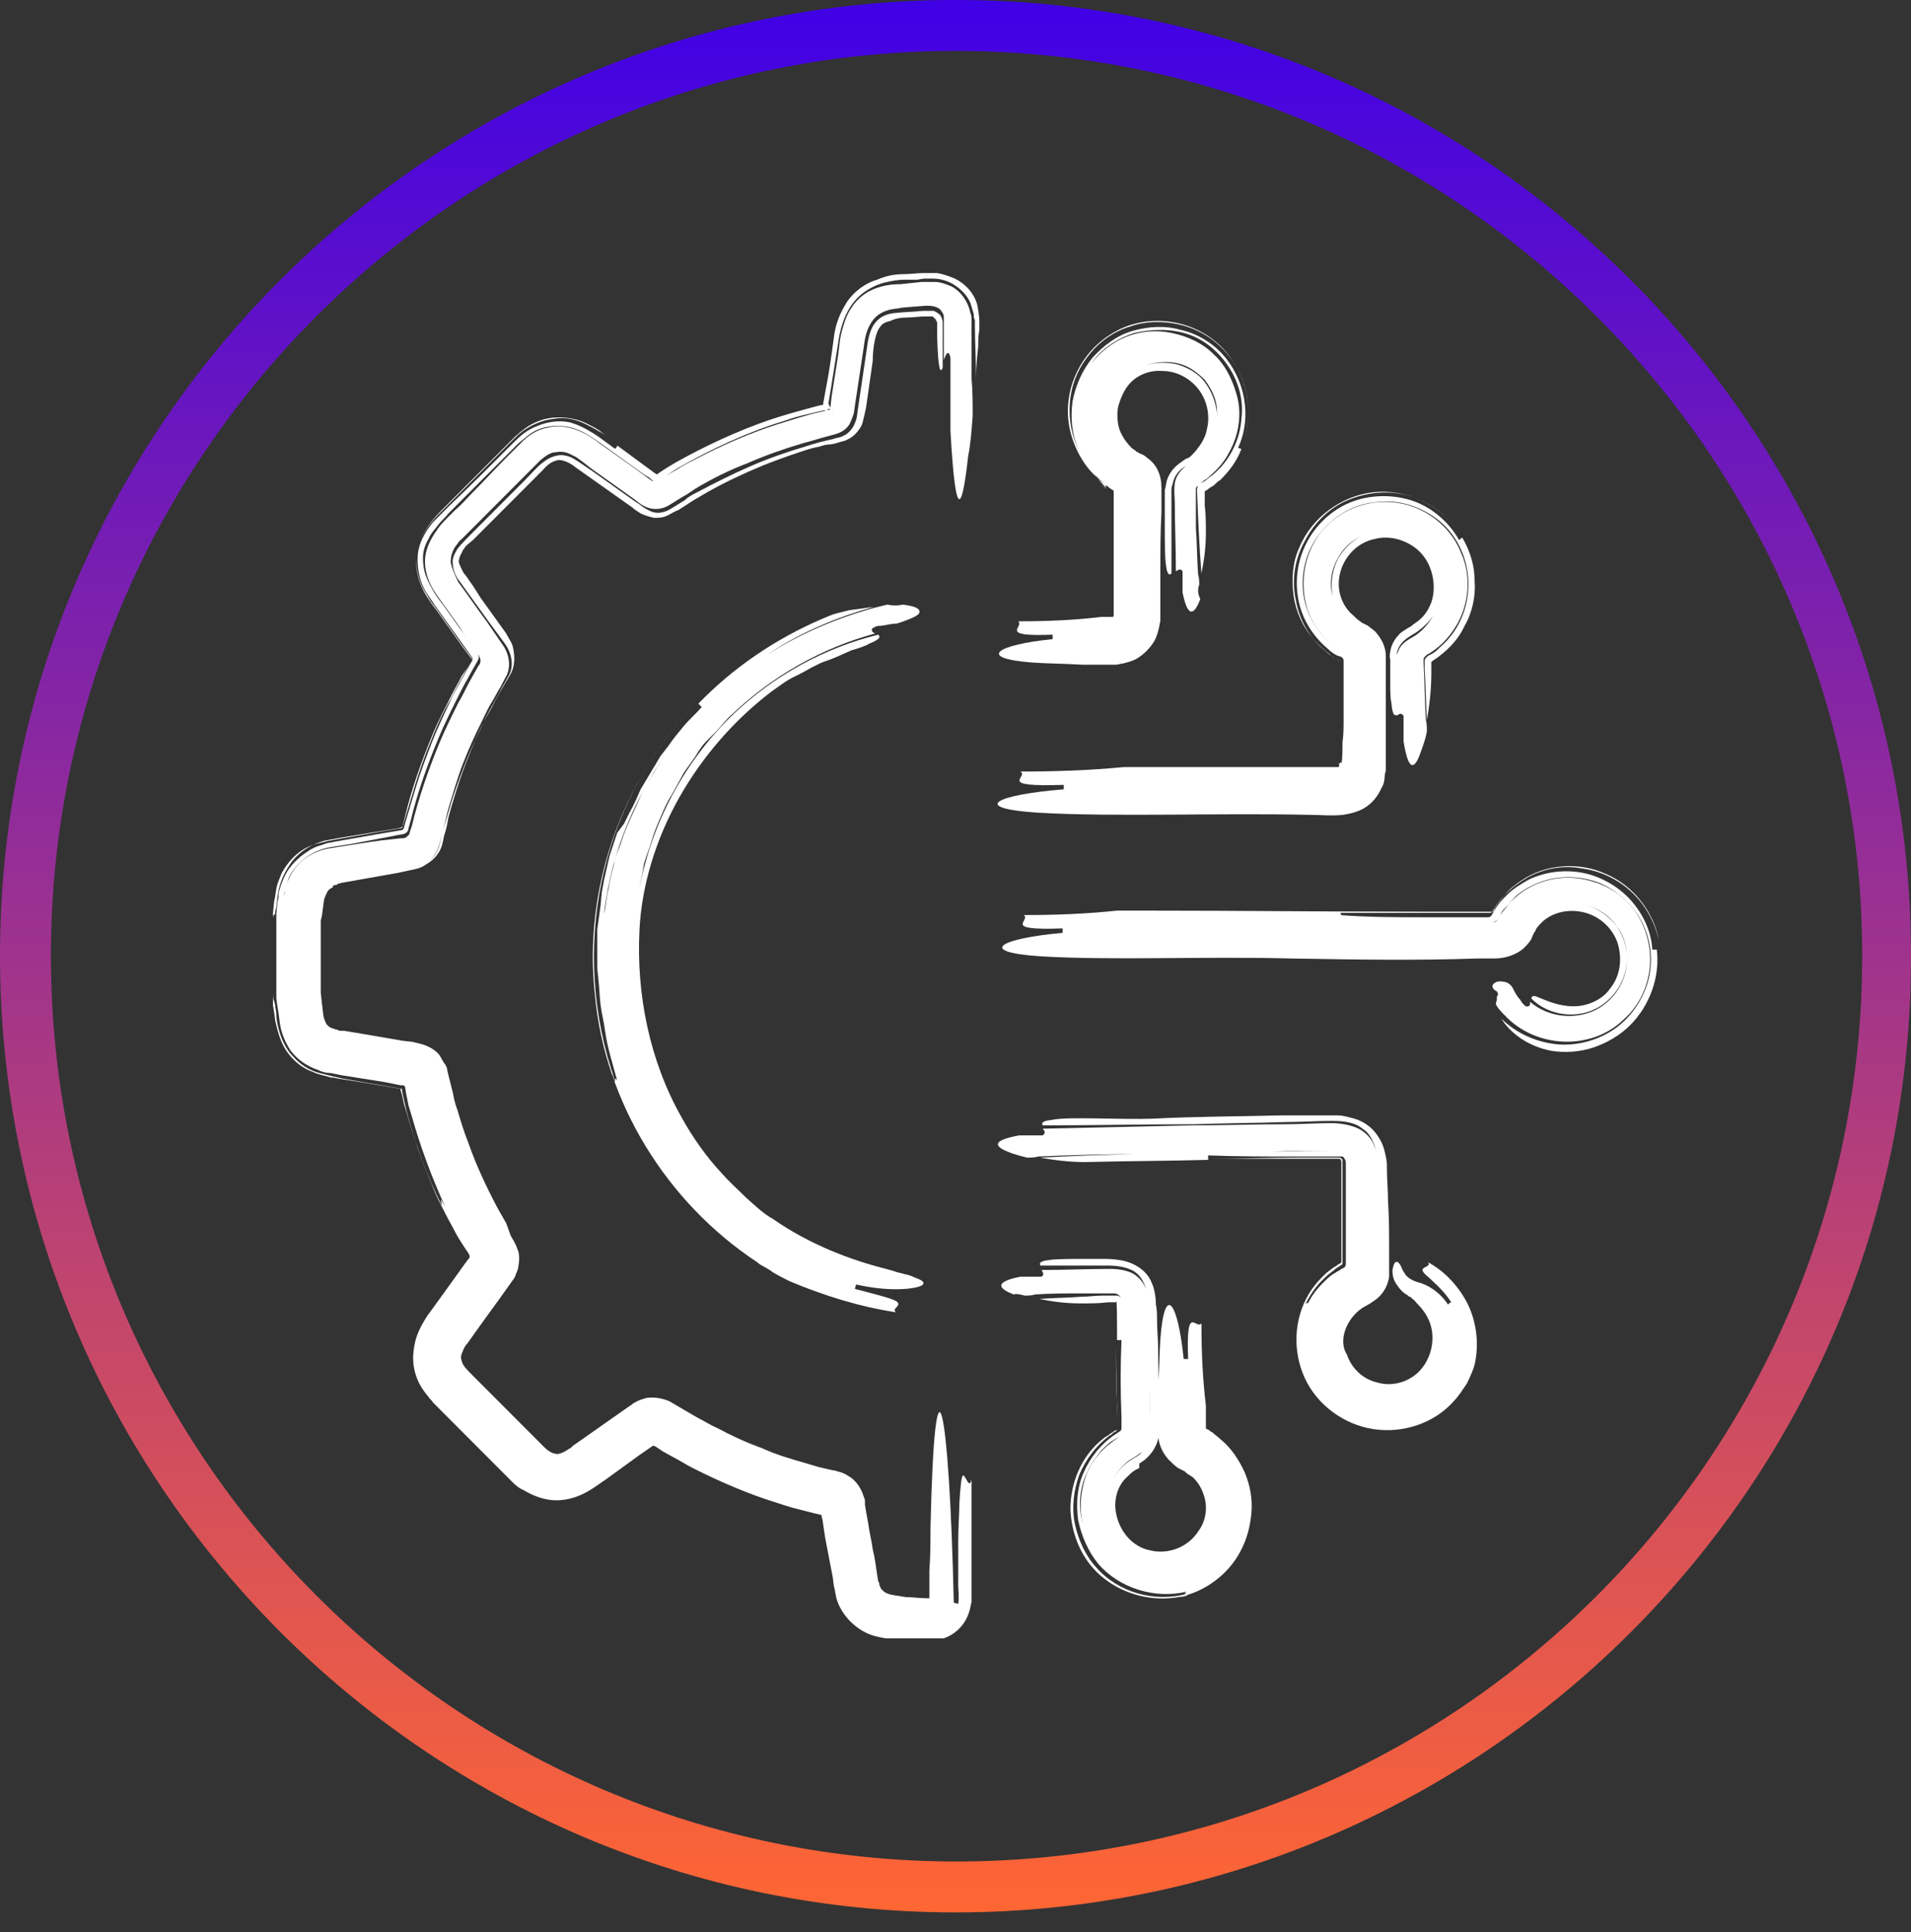 <?xml version="1.0" encoding="UTF-8"?> <svg xmlns="http://www.w3.org/2000/svg" width="91" height="92" viewBox="0 0 91 92" fill="none"><rect x="0" y="0" width="91" height="92" fill="#333333" stroke="none"/><g clip-path="url(#clip0_707_853)"><path d="M46.318 19.781C46.318 19.198 46.318 18.615 46.265 18.033V16.02V15.543V15.278C46.265 15.172 46.265 15.013 46.212 14.907C46.106 14.377 45.789 13.901 45.313 13.636C45.048 13.53 44.784 13.424 44.519 13.424C44.361 13.424 44.255 13.424 44.149 13.424H43.885L42.88 13.53C42.457 13.53 42.087 13.583 41.664 13.742C41.24 13.901 40.818 14.218 40.553 14.642C40.289 15.013 40.183 15.437 40.077 15.808C39.971 16.232 39.971 16.496 39.918 16.867C39.813 17.556 39.707 18.192 39.601 18.88L39.548 19.357L39.495 19.569C39.601 19.622 39.601 19.622 39.654 19.675C39.707 19.728 39.654 19.728 39.601 19.622C39.601 19.622 39.548 19.569 39.548 19.516H39.495L39.019 19.622C38.332 19.781 37.697 19.993 37.01 20.205C35.688 20.628 34.365 21.211 33.149 21.847C32.832 22.006 32.515 22.165 32.197 22.377L31.721 22.641L31.404 22.853C31.245 22.959 31.14 22.959 30.981 22.853L30.188 22.271C29.659 21.9 29.077 21.476 28.548 21.105C28.072 20.734 27.12 20.099 26.063 20.363C25.534 20.469 25.164 20.734 24.846 21.052C24.582 21.317 24.317 21.582 24.053 21.847C23.524 22.377 23.048 22.906 22.519 23.436C22.255 23.701 21.991 24.019 21.673 24.284L21.303 24.654C21.144 24.813 21.039 24.919 20.88 25.131C20.616 25.502 20.298 25.979 20.245 26.561C20.192 27.144 20.404 27.674 20.616 28.045C20.88 28.469 21.091 28.733 21.356 29.104C21.567 29.422 21.832 29.74 22.043 30.111L22.731 31.117C22.89 31.276 22.942 31.541 22.784 31.7L22.572 32.071L22.308 32.548C22.149 32.865 21.991 33.183 21.832 33.448C21.515 34.084 21.197 34.72 20.933 35.355C20.404 36.627 19.928 38.004 19.611 39.328L19.505 39.646C19.505 39.752 19.399 39.805 19.346 39.858C19.293 39.911 19.188 39.911 19.082 39.911L18.606 39.964C18.024 40.017 17.39 40.123 16.702 40.229C16.385 40.282 16.015 40.335 15.697 40.388C15.327 40.441 14.904 40.6 14.534 40.865C14.164 41.13 13.899 41.5 13.741 41.871C13.582 42.242 13.529 42.666 13.476 42.984L13.529 42.719C13.529 42.613 13.529 42.507 13.582 42.401C13.635 42.189 13.688 41.977 13.741 41.818C13.899 41.447 14.216 41.077 14.587 40.812C14.957 40.547 15.38 40.388 15.75 40.335L16.755 40.176L18.712 39.805C19.135 39.699 19.188 39.752 19.346 39.646C19.399 39.593 19.452 39.54 19.452 39.434L19.558 39.064C19.875 37.739 20.351 36.415 20.88 35.143C21.144 34.508 21.462 33.872 21.779 33.236C21.938 32.919 22.096 32.601 22.255 32.336L22.519 31.859L22.731 31.488C22.784 31.382 22.837 31.276 22.784 31.223C22.784 31.17 22.731 31.117 22.731 31.064L22.678 31.011L21.885 29.899L21.091 28.787C20.827 28.469 20.51 27.992 20.298 27.462C20.192 27.197 20.14 26.879 20.14 26.561C20.14 26.244 20.245 25.926 20.404 25.661C20.51 25.396 20.721 25.184 20.88 24.972C21.039 24.76 21.197 24.654 21.356 24.442L23.26 22.535L24.212 21.582L24.688 21.105C24.899 20.946 25.111 20.734 25.375 20.575C25.904 20.258 26.644 20.205 27.226 20.363C27.808 20.522 28.284 20.893 28.601 21.105L30.664 22.588L30.928 22.747L31.034 22.853C31.034 22.853 31.087 22.853 31.087 22.906C31.14 22.959 31.245 22.959 31.351 22.906L31.721 22.641L32.303 22.271C33.89 21.37 35.582 20.575 37.327 20.046C37.75 19.887 38.173 19.781 38.649 19.675C38.861 19.622 39.072 19.569 39.337 19.516L39.495 19.463C39.548 19.463 39.548 19.463 39.548 19.463C39.548 19.463 39.548 19.463 39.601 19.516C39.601 19.569 39.654 19.622 39.654 19.622C39.707 19.675 39.707 19.728 39.707 19.675C39.707 19.675 39.654 19.622 39.548 19.569C39.548 19.569 39.495 19.569 39.443 19.516H39.39L39.443 19.251L39.548 18.615L39.76 17.291L39.971 15.967C40.077 15.49 40.236 14.907 40.659 14.377C41.082 13.848 41.717 13.53 42.245 13.424C42.51 13.371 42.774 13.318 43.039 13.318H43.673L43.99 13.265H44.149C44.255 13.265 44.308 13.265 44.414 13.265C44.784 13.265 45.154 13.371 45.471 13.583C45.789 13.795 46.053 14.059 46.212 14.43C46.265 14.589 46.318 14.801 46.37 14.96C46.37 15.066 46.37 15.172 46.423 15.225V15.384C46.423 16.232 46.476 17.079 46.476 17.98C46.476 17.503 46.529 16.973 46.582 16.496C46.582 16.232 46.582 15.967 46.635 15.702V15.278C46.635 15.066 46.582 14.748 46.529 14.483C46.37 13.954 46 13.53 45.471 13.265C45.207 13.159 44.943 13.053 44.625 13C44.467 13 44.361 13 44.202 13H43.99C43.673 13 43.356 13.053 43.039 13.053C42.668 13.053 42.245 13.106 41.769 13.318C41.188 13.477 40.553 13.954 40.236 14.536C39.918 15.066 39.76 15.596 39.707 16.073C39.601 16.867 39.495 17.662 39.337 18.456L39.231 19.039L39.178 19.357V19.516H39.231L39.337 19.569C39.918 19.728 39.76 19.94 39.548 19.41C39.495 19.357 39.495 19.304 39.443 19.198L39.337 19.251L39.019 19.304C38.226 19.516 37.433 19.728 36.64 19.993C35.106 20.522 33.625 21.211 32.197 22.006L31.668 22.324L31.351 22.535L31.298 22.588C31.298 22.588 31.298 22.588 31.192 22.535L29.394 21.211C29.394 21.264 29.341 21.317 29.289 21.37L28.495 20.787C28.178 20.575 27.755 20.311 27.279 20.152C26.803 19.993 26.168 20.046 25.64 20.258C25.375 20.363 25.164 20.469 24.952 20.628C24.741 20.787 24.582 20.946 24.476 21.052C23.471 22.059 22.466 23.065 21.409 24.072L21.039 24.442C20.933 24.549 20.774 24.707 20.616 24.866C20.351 25.184 20.034 25.661 19.928 26.191C19.822 26.721 19.928 27.356 20.087 27.78C20.245 28.204 20.563 28.575 20.721 28.839L21.938 30.535L22.466 31.276C22.519 31.329 22.519 31.435 22.466 31.488L22.255 31.859L21.991 32.336C21.832 32.654 21.62 32.971 21.462 33.342C21.144 34.031 20.827 34.667 20.563 35.355C20.298 36.044 20.034 36.733 19.822 37.421C19.716 37.792 19.611 38.11 19.505 38.481L19.346 39.011L19.241 39.381C19.241 39.487 19.135 39.54 19.029 39.54L18.077 39.699L15.962 40.07L15.697 40.123C15.591 40.123 15.486 40.176 15.327 40.229C15.116 40.282 14.851 40.388 14.64 40.547C14.216 40.812 13.793 41.236 13.582 41.659C13.476 41.871 13.37 42.136 13.318 42.348C13.265 42.454 13.265 42.56 13.265 42.719L13.212 42.984L13.159 43.513C13.159 43.566 13.159 43.672 13.159 43.725V43.937V44.202V46.374V46.904V47.169V47.328C13.159 47.381 13.159 47.487 13.159 47.539C13.212 47.963 13.265 48.175 13.318 48.652C13.37 49.076 13.529 49.553 13.846 50.029C14.164 50.453 14.64 50.771 15.116 50.93C15.327 51.036 15.539 51.089 15.75 51.089L16.279 51.195L17.284 51.354L18.289 51.513L18.817 51.619L19.082 51.672C19.135 51.672 19.135 51.672 19.188 51.672C19.241 51.672 19.293 51.724 19.293 51.778L19.346 52.095L19.452 52.625L19.611 53.155C20.034 54.638 20.563 56.069 21.197 57.446C20.88 56.863 21.039 57.234 21.039 57.393C21.039 57.446 21.091 57.499 21.091 57.499C21.091 57.446 21.039 57.446 21.039 57.393C21.091 57.499 20.986 57.446 20.563 56.439C21.039 57.499 21.091 57.552 21.039 57.393C20.351 56.016 19.822 54.585 19.399 53.102L19.241 52.572L19.135 52.095L19.082 51.936C19.082 51.883 19.082 51.883 19.082 51.883C19.082 51.831 19.029 51.831 19.029 51.831C18.394 51.724 17.76 51.619 17.125 51.513L16.12 51.354L15.856 51.301H15.75L15.591 51.248C15.38 51.195 15.116 51.142 14.904 51.036C14.428 50.877 13.952 50.506 13.635 50.029C13.318 49.553 13.212 49.023 13.106 48.599C13.053 48.069 13 48.016 12.947 47.434V46.321V44.149V43.884C12.947 43.725 13 43.513 13 43.461L13.053 42.931L13.106 42.666C13.106 42.56 13.159 42.401 13.159 42.295C13.212 42.03 13.318 41.818 13.423 41.553C13.688 41.077 14.058 40.653 14.534 40.388C14.745 40.282 15.01 40.176 15.274 40.123C15.539 40.07 15.644 40.017 15.75 40.017L16.015 39.964L18.13 39.593L19.082 39.434C19.135 39.434 19.188 39.381 19.188 39.328L19.293 38.958L19.452 38.428C19.558 38.057 19.664 37.739 19.769 37.368C19.981 36.68 20.245 35.938 20.51 35.302C20.774 34.614 21.091 33.925 21.462 33.289C21.62 32.971 21.779 32.654 21.991 32.283L22.255 31.806L22.466 31.488C22.519 31.435 22.466 31.382 22.466 31.329L21.991 30.694L20.827 29.051L20.51 28.628C20.404 28.469 20.298 28.257 20.192 28.098C19.981 27.727 19.822 27.197 19.822 26.614C19.875 25.449 20.721 24.602 21.091 24.231C22.043 23.277 23.048 22.271 24 21.317L24.37 20.946C24.423 20.893 24.476 20.84 24.582 20.734C24.688 20.681 24.741 20.575 24.846 20.522C25.216 20.205 25.745 19.94 26.327 19.887C26.909 19.834 27.491 19.94 27.914 20.152C28.125 20.258 28.337 20.363 28.495 20.469C28.654 20.575 28.76 20.681 28.918 20.787C28.76 20.681 28.707 20.628 28.495 20.522C28.337 20.416 28.125 20.311 27.914 20.205C27.491 19.993 26.962 19.834 26.38 19.94C25.798 19.993 25.269 20.258 24.899 20.522C24.688 20.681 24.529 20.84 24.423 20.946L24.053 21.317C23.101 22.271 22.096 23.277 21.144 24.231C20.774 24.602 19.875 25.396 19.822 26.614C19.769 27.78 20.457 28.628 20.827 29.104L21.991 30.747L22.466 31.382C22.466 31.435 22.519 31.435 22.466 31.488L21.991 32.177C21.832 32.495 21.673 32.76 21.515 33.077C21.197 33.713 20.88 34.296 20.616 34.931C20.087 36.203 19.611 37.527 19.293 38.852L19.188 39.276V39.328L19.135 39.381L18.976 39.434L17.019 39.752L16.067 39.911L15.803 39.964C15.697 39.964 15.591 40.017 15.486 40.017C15.274 40.07 15.01 40.176 14.798 40.282C14.375 40.494 13.952 40.865 13.688 41.342C13.423 41.765 13.265 42.242 13.212 42.719L13.159 43.196L13.106 43.407V43.513C13 43.566 13 43.672 13 43.725V44.785V46.745V47.222C13 47.328 13 47.593 13.053 47.645L13.106 47.857C13.106 48.016 13.159 48.122 13.159 48.334C13.159 48.546 13.212 48.758 13.265 48.97C13.37 49.394 13.582 49.923 13.952 50.294C14.322 50.718 14.798 50.983 15.221 51.089C15.433 51.142 15.644 51.195 15.856 51.248L16.332 51.354L17.231 51.513L19.082 51.831H19.135V51.883L19.188 52.148L19.293 52.625C19.452 53.314 19.664 53.95 19.875 54.638C20.351 55.962 20.88 57.234 21.567 58.452C21.726 58.77 21.885 59.035 22.096 59.353L22.308 59.671L22.361 59.777C22.361 59.777 22.361 59.777 22.361 59.83V59.883C22.361 59.883 22.361 59.883 22.308 59.936L22.149 60.148L21.62 60.889L20.51 62.425L20.351 62.637C20.298 62.743 20.245 62.796 20.192 62.902C20.087 63.061 19.981 63.273 19.875 63.538C19.716 63.962 19.611 64.597 19.716 65.127C19.822 65.71 20.087 66.134 20.404 66.504C20.457 66.61 20.563 66.663 20.616 66.769L20.774 66.928L21.144 67.299L22.572 68.729L24 70.16C24.106 70.266 24.212 70.372 24.37 70.531C24.529 70.689 24.688 70.848 24.952 70.954C25.375 71.219 25.957 71.431 26.486 71.431C27.649 71.431 28.442 70.689 28.866 70.425L30.399 69.312L31.087 68.835H31.14C31.14 68.835 31.14 68.835 31.245 68.888L31.563 69.1L32.039 69.365C32.356 69.524 32.673 69.736 32.99 69.895C34.26 70.531 35.582 71.113 36.957 71.537C37.274 71.643 37.592 71.749 38.015 71.855C38.226 71.908 38.438 71.961 38.649 72.014C38.808 72.067 38.914 72.067 39.072 72.12C39.072 72.12 39.125 72.12 39.125 72.173C39.125 72.279 39.178 72.332 39.178 72.438C39.231 72.808 39.284 73.179 39.337 73.444C39.443 73.974 39.548 74.557 39.654 75.086L39.707 75.51L39.76 75.722C39.76 75.828 39.813 75.934 39.813 76.04C39.918 76.464 40.183 76.888 40.5 77.205C40.818 77.523 41.24 77.788 41.664 77.894C42.087 78 42.404 78.053 42.721 78.053C43.039 78.106 43.356 78.106 43.673 78.106H44.202C44.467 78.106 44.731 78.053 44.943 78C45.418 77.841 45.842 77.47 46.053 76.993C46.159 76.782 46.212 76.517 46.265 76.252V76.04V75.934V75.722V73.974C46.265 72.808 46.265 71.59 46.265 70.425C46.159 71.007 45.947 70.107 45.842 70.266C45.789 70.319 45.736 70.689 45.683 71.59C45.683 72.067 45.63 72.65 45.63 73.391C45.63 73.762 45.63 74.186 45.63 74.716C45.63 74.98 45.63 75.192 45.63 75.457C45.63 75.722 45.683 75.987 45.63 76.358C45.577 76.358 45.471 76.305 45.418 76.305C45.207 66.875 44.519 63.379 44.308 72.755C44.308 73.391 44.308 74.08 44.255 74.769C44.255 75.086 44.255 75.457 44.255 75.828V76.04V76.093C44.202 76.093 44.202 76.093 44.149 76.093C43.832 76.093 43.462 76.04 43.144 76.04C42.827 75.987 42.404 75.934 42.298 75.881C42.14 75.828 42.087 75.775 41.981 75.669C41.928 75.616 41.928 75.563 41.875 75.457C41.875 75.404 41.875 75.351 41.822 75.298L41.769 74.98C41.717 74.61 41.664 74.186 41.558 73.762C41.505 73.338 41.399 72.967 41.346 72.544L41.24 71.961L41.188 71.643V71.484C41.188 71.431 41.188 71.378 41.135 71.272C41.029 70.901 40.818 70.584 40.553 70.372C40.394 70.266 40.236 70.16 40.077 70.107C39.865 70.054 39.76 70.001 39.654 70.001L38.967 69.842C38.808 69.789 38.596 69.736 38.438 69.683C37.697 69.471 36.957 69.259 36.269 68.941C35.529 68.676 34.842 68.359 34.154 67.988C33.784 67.829 33.467 67.617 33.149 67.458L31.88 66.716C31.51 66.558 31.14 66.504 30.769 66.558C30.611 66.61 30.399 66.663 30.241 66.769C30.135 66.822 30.135 66.822 30.082 66.875L29.923 66.981L28.866 67.723L27.808 68.465L27.279 68.835L27.173 68.941L27.067 68.994C27.015 69.047 26.962 69.047 26.909 69.1C26.697 69.206 26.539 69.259 26.433 69.206C26.327 69.206 26.116 69.1 25.904 68.888C25.322 68.306 24.741 67.723 24.212 67.193C23.63 66.61 23.048 66.028 22.519 65.498C22.202 65.18 22.043 65.021 21.991 64.809C21.938 64.65 21.938 64.597 21.991 64.439C22.043 64.332 22.096 64.121 22.255 63.962L22.784 63.22L23.894 61.684L24.423 60.942C24.476 60.889 24.529 60.783 24.582 60.624C24.635 60.518 24.688 60.359 24.688 60.254C24.741 59.989 24.741 59.671 24.635 59.459C24.529 59.141 24.423 59.035 24.317 58.823L24.106 58.24C23.947 57.976 23.841 57.764 23.683 57.499C23.154 56.492 22.678 55.486 22.308 54.426C22.096 53.897 21.938 53.367 21.779 52.837C21.673 52.572 21.62 52.307 21.567 52.042L21.303 50.983C21.303 50.877 21.25 50.718 21.144 50.612C21.091 50.506 20.986 50.347 20.933 50.241C20.774 50.029 20.51 49.87 20.245 49.764C19.928 49.658 19.822 49.658 19.664 49.605L19.188 49.553L17.337 49.235L16.385 49.076H16.279H16.226C16.173 49.076 16.12 49.076 16.067 49.023C15.962 49.023 15.909 48.97 15.856 48.97C15.697 48.917 15.644 48.864 15.591 48.811C15.539 48.758 15.486 48.652 15.433 48.493C15.38 48.334 15.38 48.122 15.327 47.751L15.274 47.275C15.274 47.328 15.274 47.116 15.274 46.957V45.209V44.308V43.884V43.831L15.327 43.619L15.433 42.825C15.486 42.666 15.539 42.56 15.591 42.454C15.644 42.348 15.75 42.295 15.856 42.242C15.803 42.189 15.909 42.136 15.962 42.136C16.015 42.136 16.067 42.136 16.067 42.083L16.279 42.03C16.861 41.924 17.495 41.818 18.077 41.712L18.976 41.553L19.452 41.447C19.716 41.395 20.034 41.342 20.245 41.183C20.51 41.024 20.721 40.865 20.88 40.6C21.039 40.388 21.091 40.07 21.144 39.805C21.25 39.487 21.303 39.222 21.356 38.905C21.673 37.739 22.043 36.627 22.519 35.514C22.731 34.984 22.995 34.402 23.313 33.872C23.471 33.607 23.577 33.342 23.736 33.077L23.947 32.707L24.265 32.177C24.529 31.753 24.529 31.276 24.423 30.799C24.37 30.588 24.212 30.376 24.106 30.164L23.841 29.793L22.89 28.469L22.519 27.886C22.361 27.674 22.202 27.409 22.096 27.303C21.991 27.144 21.938 26.985 21.885 26.879C21.832 26.773 21.832 26.668 21.885 26.561C21.885 26.456 21.991 26.35 22.043 26.191C22.096 26.138 22.149 26.032 22.202 25.979L22.519 25.714L23.63 24.602C24.37 23.86 25.111 23.118 25.851 22.377C26.168 22.006 26.38 21.953 26.591 21.9C26.803 21.9 27.12 22.006 27.438 22.271C28.337 22.906 29.236 23.542 30.135 24.178C30.241 24.284 30.346 24.337 30.505 24.442C30.716 24.549 30.928 24.602 31.14 24.654C31.351 24.654 31.563 24.654 31.774 24.549C31.986 24.442 32.144 24.337 32.303 24.284L33.043 23.807L33.678 23.436C34.524 22.959 35.423 22.535 36.322 22.165C36.851 21.953 37.433 21.741 38.068 21.529C38.385 21.423 38.702 21.317 39.019 21.264C39.178 21.211 39.337 21.158 39.548 21.158L39.813 21.105L39.971 21.052C40.024 21.052 40.13 20.999 40.183 20.999C40.342 20.946 40.553 20.84 40.712 20.681C40.87 20.522 41.029 20.311 41.082 20.099C41.188 19.675 41.188 19.622 41.24 19.41C41.293 19.039 41.346 18.668 41.399 18.297C41.452 17.927 41.505 17.556 41.558 17.185C41.558 16.814 41.611 16.39 41.664 16.178C41.717 15.914 41.822 15.649 41.928 15.543C42.034 15.384 42.193 15.331 42.404 15.278C42.615 15.172 42.88 15.119 43.144 15.119C43.462 15.119 43.779 15.066 44.043 15.066C44.202 15.066 44.255 15.066 44.308 15.066C44.361 15.066 44.361 15.066 44.414 15.066C44.467 15.119 44.519 15.172 44.572 15.225C44.572 15.278 44.572 15.278 44.625 15.331V15.384V15.49C44.625 15.649 44.625 15.861 44.625 16.02C44.678 17.715 44.784 17.768 44.89 17.503V16.073V15.384C44.89 15.225 44.837 15.119 44.784 15.013C44.678 14.907 44.572 14.854 44.467 14.801C44.414 14.801 44.361 14.801 44.255 14.801C44.202 14.801 44.043 14.801 43.938 14.801C43.462 14.854 42.986 14.854 42.563 14.907C42.14 14.96 41.875 15.119 41.664 15.384C41.452 15.649 41.346 16.073 41.293 16.496L40.87 19.357L40.818 19.728C40.818 19.834 40.765 20.046 40.659 20.258C40.553 20.469 40.342 20.681 40.183 20.734C40.024 20.84 39.813 20.84 39.707 20.893C39.231 20.999 38.808 21.105 38.332 21.264C37.433 21.529 36.534 21.847 35.688 22.218C34.842 22.588 33.995 23.012 33.202 23.436C32.99 23.542 32.779 23.648 32.62 23.807L31.933 24.231C31.668 24.39 31.298 24.495 30.981 24.337C30.611 24.178 30.505 24.019 30.293 23.913L28.284 22.483C27.966 22.271 27.596 22.006 27.332 21.847C27.067 21.688 26.75 21.635 26.539 21.688C26.274 21.741 26.063 21.847 25.798 22.059C25.534 22.271 25.269 22.588 25.005 22.853L23.366 24.495L22.519 25.343C22.255 25.608 21.938 25.926 21.779 26.138C21.62 26.403 21.515 26.614 21.567 26.879C21.567 27.091 21.673 27.409 21.885 27.674L23.26 29.581L24 30.588C24.37 31.064 24.529 31.753 24.159 32.283C24 32.601 23.894 32.707 23.841 32.865L23.577 33.342C23.418 33.66 23.207 33.978 23.048 34.349C22.731 35.038 22.414 35.673 22.149 36.362C21.885 37.05 21.62 37.739 21.409 38.481C21.303 38.852 21.197 39.169 21.091 39.54C20.986 39.752 20.986 40.6 20.457 40.971C20.933 40.6 20.986 39.805 21.091 39.54C21.197 39.169 21.25 38.852 21.356 38.481C21.567 37.792 21.779 37.05 22.043 36.362C22.308 35.673 22.625 34.984 22.942 34.349C23.101 34.031 23.26 33.66 23.471 33.342L23.736 32.865C23.841 32.707 23.894 32.601 24.053 32.283C24.37 31.806 24.265 31.117 23.894 30.641L23.207 29.634C22.731 28.998 22.308 28.363 21.832 27.727C21.62 27.303 21.515 27.038 21.462 26.773C21.462 26.509 21.515 26.297 21.673 26.032C21.779 25.926 21.832 25.767 21.991 25.661L22.414 25.237L23.26 24.39L24.899 22.747L25.745 21.9C26.01 21.688 26.221 21.529 26.486 21.529C26.75 21.476 27.015 21.529 27.279 21.688C27.438 21.741 27.543 21.847 27.702 21.953L28.178 22.324L30.188 23.754C30.399 23.913 30.558 24.072 30.875 24.178C31.192 24.284 31.563 24.231 31.827 24.072L32.515 23.648C32.726 23.542 32.938 23.383 33.096 23.277C33.89 22.8 34.736 22.377 35.582 22.059C36.428 21.688 37.327 21.37 38.226 21.105C38.649 20.999 39.125 20.84 39.548 20.734C39.707 20.681 40.183 20.628 40.447 20.205C40.553 19.993 40.606 19.834 40.659 19.675L40.712 19.304L41.135 16.496C41.188 16.02 41.293 15.649 41.505 15.331C41.717 15.013 41.981 14.854 42.351 14.748C42.563 14.695 42.774 14.695 42.986 14.642L43.673 14.589C44.202 14.536 44.467 14.536 44.731 14.695C44.837 14.801 44.943 14.96 44.943 15.066C44.943 15.172 44.943 15.437 44.943 15.702V17.132C45.048 16.867 45.154 16.602 45.26 17.026C45.26 17.026 45.26 19.357 45.26 20.522C45.524 25.237 45.842 24.072 46.106 21.688C46.212 21.211 46.265 20.522 46.318 19.781Z" fill="white"></path><path d="M42.245 28.787C42.034 28.84 41.822 28.892 41.611 28.945C39.707 29.475 37.856 30.27 36.216 31.382C34.524 32.495 32.99 33.978 31.774 35.779C31.562 36.097 31.351 36.415 31.139 36.786C30.928 37.103 30.716 37.474 30.558 37.792C30.24 38.534 29.87 39.222 29.606 40.017C29.5 40.388 29.288 40.759 29.235 41.183C29.13 41.553 29.024 41.977 28.971 42.348C28.865 42.719 28.865 43.143 28.759 43.514C28.707 43.884 28.654 44.308 28.654 44.679C28.759 42.878 29.13 41.077 29.817 39.381C30.505 37.686 31.457 36.097 32.62 34.667C33.784 33.236 35.212 32.071 36.692 31.064C38.226 30.058 39.918 29.369 41.611 28.892C41.24 28.945 40.87 28.998 40.447 29.051C40.236 29.104 40.024 29.157 39.812 29.21C39.601 29.263 39.389 29.369 39.125 29.475C36.904 30.429 34.894 31.806 33.255 33.501C33.308 33.554 33.361 33.607 33.413 33.66C33.149 33.978 32.832 34.243 32.567 34.561C32.303 34.879 32.038 35.196 31.827 35.514L31.457 35.991C31.351 36.15 31.245 36.362 31.139 36.521L30.505 37.58C30.346 37.951 30.187 38.322 29.976 38.693L29.712 39.222L29.394 39.646L29.024 40.759L28.759 41.924L28.654 42.507L28.601 43.09L28.442 44.255V45.474V46.056C28.442 46.268 28.495 46.48 28.495 46.639C28.548 47.063 28.548 47.434 28.601 47.857C28.654 48.281 28.759 48.652 28.812 49.076C28.918 49.87 29.183 50.665 29.394 51.46C29.288 51.248 29.288 51.407 29.288 51.46C29.288 51.513 29.235 51.513 29.13 51.089C29.288 51.46 29.288 51.513 29.288 51.46C27.12 45.262 28.495 38.375 33.043 33.554C29.553 37.263 27.755 42.401 28.337 47.434C28.812 52.466 31.721 57.234 36.058 60.095C36.216 60.254 36.534 60.359 36.798 60.571C37.062 60.73 37.38 60.889 37.591 60.995C39.231 61.684 40.923 62.214 42.668 62.478C42.457 62.319 42.827 62.214 42.774 62.055C42.721 61.896 42.351 61.79 40.712 61.366C40.712 61.313 40.764 61.207 40.764 61.154C42.404 61.525 43.567 61.366 43.885 61.207C44.043 61.101 43.99 60.995 43.726 60.889C43.567 60.836 43.409 60.73 43.144 60.677L42.721 60.571C42.562 60.518 42.404 60.465 42.192 60.412C40.5 59.989 38.543 59.247 36.798 58.029C36.322 57.764 35.952 57.393 35.529 57.022C35.159 56.651 34.736 56.28 34.365 55.857C33.625 55.062 32.99 54.161 32.462 53.208C30.928 50.506 30.293 47.328 30.452 44.255C30.558 42.136 31.245 39.911 32.356 37.951C33.466 35.991 35 34.243 36.745 32.919C37.062 32.707 37.433 32.389 37.909 32.177C38.12 32.071 38.332 31.965 38.596 31.806L38.913 31.647C39.019 31.594 39.125 31.541 39.284 31.488C39.76 31.329 40.183 31.117 40.553 30.959C40.923 30.852 41.24 30.747 41.399 30.641C41.928 30.429 41.928 30.323 41.822 30.217C39.231 30.852 36.851 32.177 34.947 33.978C32.62 36.203 31.034 39.169 30.452 42.295C30.505 41.924 30.61 41.553 30.663 41.13C30.769 40.759 30.928 40.388 31.034 40.017C31.139 39.646 31.298 39.276 31.457 38.905C31.615 38.534 31.774 38.163 31.985 37.845L32.567 36.786C32.779 36.468 33.043 36.15 33.255 35.779C33.361 35.62 33.466 35.461 33.625 35.302L34.048 34.879C34.312 34.614 34.577 34.243 34.894 33.978C36.798 32.177 39.125 30.852 41.663 30.164C41.558 30.111 41.452 30.005 41.558 29.899C41.558 29.899 41.611 29.899 41.663 29.846C41.769 29.793 41.875 29.793 41.981 29.793C42.245 29.74 42.562 29.687 42.721 29.687C43.514 29.422 43.832 29.263 43.779 29.104C43.779 28.945 43.462 28.84 42.986 28.787C42.774 28.84 42.51 28.84 42.245 28.787Z" fill="white"></path><path d="M71.226 47.804C71.332 48.016 71.49 48.175 71.649 48.334C73.13 49.923 75.774 50.029 77.308 48.546C78.101 47.857 78.577 46.798 78.577 45.685C78.577 44.626 78.154 43.514 77.308 42.772C76.726 42.242 75.933 41.924 75.139 41.818C74.346 41.712 73.5 41.871 72.76 42.295C72.389 42.507 72.072 42.772 71.808 43.09C71.702 43.249 71.543 43.407 71.438 43.566C71.332 43.725 71.332 43.778 71.279 43.831C71.226 43.884 71.12 43.937 71.067 43.937C71.014 43.937 70.962 43.937 70.962 43.937H70.697C70.38 43.937 70.01 43.937 69.692 43.937H70.856C70.962 43.937 70.962 43.937 71.014 43.937C71.067 43.937 71.12 43.937 71.173 43.884C71.279 43.831 71.332 43.778 71.385 43.672L71.49 43.461C71.543 43.355 71.649 43.249 71.702 43.196C71.861 43.037 72.019 42.825 72.178 42.666C72.548 42.348 72.971 42.136 73.394 41.977C74.293 41.659 75.298 41.712 76.144 42.03C77.043 42.401 77.784 43.09 78.207 43.937C78.63 44.785 78.736 45.791 78.471 46.745C78.207 47.645 77.625 48.493 76.832 49.023C76.038 49.553 75.034 49.818 74.082 49.712C73.13 49.606 72.178 49.182 71.49 48.493C71.913 49.182 72.76 49.818 73.87 50.029C74.558 50.135 75.245 50.082 75.88 49.87C76.514 49.658 77.149 49.288 77.625 48.811C78.577 47.857 79.053 46.48 78.894 45.209C78.841 45.209 78.736 45.209 78.683 45.209C78.63 44.308 78.207 43.461 77.625 42.825C77.043 42.189 76.197 41.712 75.351 41.553C74.505 41.395 73.606 41.5 72.813 41.871C72.442 42.083 72.072 42.295 71.755 42.613C71.596 42.772 71.438 42.931 71.332 43.09C71.173 43.302 71.12 43.407 71.067 43.514C71.014 43.619 70.962 43.672 70.856 43.672H69.904C69.216 43.672 68.529 43.672 67.894 43.672C66.519 43.672 65.144 43.672 63.769 43.566C63.981 43.566 63.822 43.514 63.822 43.461C63.769 43.407 63.822 43.407 64.139 43.407C63.769 43.407 63.769 43.407 63.822 43.461C65.197 43.461 66.519 43.461 67.894 43.461C68.582 43.461 69.216 43.461 69.904 43.461H70.909C70.962 43.461 71.014 43.461 71.067 43.407C71.067 43.355 71.385 42.878 71.702 42.56C72.019 42.242 72.389 41.977 72.76 41.765C73.553 41.342 74.452 41.183 75.298 41.342C76.144 41.447 76.99 41.818 77.678 42.454C78.365 43.09 78.788 43.884 79 44.785C78.736 43.355 77.731 42.136 76.462 41.606C75.192 41.024 73.606 41.13 72.442 41.924C72.125 42.136 71.861 42.348 71.649 42.613C71.438 42.878 71.173 43.196 71.12 43.355C71.12 43.407 71.067 43.407 71.067 43.407H71.014H70.644C69.587 43.407 68.529 43.407 67.471 43.407C63.293 43.407 59.063 43.355 54.673 43.355C54.303 43.355 53.563 43.355 53.192 43.355C51.712 43.514 50.231 43.566 48.75 43.566C49.12 43.831 47.639 44.308 50.601 44.202C50.601 44.255 50.601 44.361 50.601 44.414C47.639 44.679 46.476 45.315 49.49 45.526C52.875 45.738 57.317 45.526 61.442 45.633C64.457 45.685 67.418 45.738 70.38 45.633H71.173C71.649 45.633 72.178 45.474 72.548 45.156C72.707 44.997 72.918 44.785 72.971 44.573L73.077 44.361C73.13 44.308 73.13 44.308 73.13 44.255C73.236 44.096 73.341 43.99 73.447 43.884C73.976 43.407 74.769 43.249 75.51 43.461C76.25 43.672 76.832 44.255 77.043 44.944C77.255 45.685 77.149 46.48 76.673 47.063C76.356 47.539 75.668 47.91 74.928 47.91C74.24 47.91 73.659 47.645 73.394 47.539C73.024 47.381 72.971 47.381 72.918 47.539C73.659 48.281 74.822 48.493 75.774 48.122C76.726 47.751 77.413 46.798 77.466 45.791C77.519 45.156 77.308 44.573 76.99 44.096C76.62 43.619 76.091 43.249 75.51 43.09C74.928 42.931 74.293 42.984 73.764 43.249C73.5 43.355 73.288 43.514 73.077 43.725C72.971 43.831 72.865 43.937 72.813 44.043C72.76 44.096 72.76 44.149 72.707 44.255C72.654 44.361 72.601 44.414 72.548 44.573C72.601 44.52 72.654 44.414 72.654 44.414L72.707 44.255C72.76 44.149 72.813 44.096 72.813 44.043C72.865 43.937 72.971 43.831 73.077 43.725C73.288 43.514 73.5 43.355 73.764 43.249C74.293 42.984 74.928 42.931 75.51 43.09C76.091 43.249 76.62 43.566 76.99 44.096C77.361 44.573 77.519 45.209 77.466 45.844C77.413 46.851 76.726 47.804 75.774 48.175C74.822 48.546 73.659 48.387 72.865 47.699C72.865 47.804 72.865 47.963 72.654 47.91C72.654 47.91 72.495 47.804 72.389 47.593C72.231 47.434 72.125 47.222 72.019 47.01C71.913 46.851 71.755 46.745 71.596 46.745C71.438 46.692 71.332 46.745 71.279 46.745C71.12 46.798 71.067 46.904 71.067 46.957C71.067 47.01 71.12 47.116 71.226 47.169C71.332 47.222 71.332 47.328 71.332 47.381C71.279 47.434 71.279 47.434 71.279 47.487V47.593L71.226 47.804Z" fill="white"></path><path d="M67.947 34.825C67.947 34.614 67.947 34.455 67.894 34.243C67.841 33.342 67.841 32.442 67.789 31.541V31.435V31.382C67.789 31.329 67.841 31.276 67.841 31.276C67.894 31.223 67.894 31.223 67.947 31.17L68.053 31.117L68.212 31.011C68.688 30.694 69.058 30.27 69.375 29.74C69.957 28.733 70.063 27.409 69.587 26.35C69.164 25.237 68.159 24.337 66.942 24.019C66.096 23.807 65.197 23.86 64.351 24.231C63.505 24.601 62.817 25.29 62.447 26.085C62.077 26.879 61.971 27.833 62.183 28.733C62.394 29.634 62.976 30.376 63.664 30.852C62.817 30.27 62.236 29.369 62.077 28.363C61.918 27.356 62.183 26.244 62.817 25.449C63.452 24.601 64.404 24.019 65.462 23.913C66.519 23.754 67.577 24.072 68.423 24.707C69.269 25.343 69.798 26.35 69.904 27.409C70.01 28.469 69.692 29.581 69.005 30.376C68.846 30.588 68.635 30.747 68.423 30.958C68.317 31.064 68.212 31.117 68.106 31.17L68 31.223L67.947 31.276C67.894 31.329 67.841 31.382 67.841 31.435C67.841 31.488 67.841 31.488 67.841 31.541V31.859C67.894 32.654 67.894 33.448 67.947 34.296C68.053 33.66 68.159 32.919 68.159 32.018V31.594C68.159 31.541 68.159 31.594 68.159 31.541C68.159 31.541 68.106 31.541 68.264 31.435C68.899 31.011 69.428 30.482 69.745 29.793C70.115 29.157 70.274 28.363 70.221 27.674C70.221 26.932 70.01 26.244 69.639 25.608C69.587 25.608 69.534 25.661 69.481 25.714C69.005 24.866 68.212 24.178 67.313 23.86C66.414 23.542 65.356 23.542 64.457 23.86C63.558 24.178 62.764 24.866 62.289 25.714C61.813 26.561 61.654 27.515 61.813 28.469C61.971 29.422 62.5 30.27 63.188 30.852C63.346 31.011 63.558 31.17 63.717 31.223L63.875 31.276L63.928 31.329C63.981 31.382 63.981 31.382 63.981 31.541V32.071C63.981 32.812 63.981 33.501 63.981 34.243C63.981 34.614 63.981 34.984 63.928 35.355C63.928 35.726 63.928 36.15 63.875 36.362C63.875 36.256 63.822 36.309 63.769 36.362C63.717 36.362 63.717 36.362 63.717 36.097C63.717 36.415 63.717 36.362 63.769 36.362C63.769 36.15 63.769 35.726 63.769 35.355C63.769 34.984 63.769 34.614 63.769 34.296C63.769 33.554 63.769 32.865 63.769 32.177V31.647C63.769 31.541 63.769 31.594 63.769 31.541V31.488C63.769 31.435 63.717 31.435 63.611 31.382C63.611 31.382 63.452 31.276 63.399 31.223C63.293 31.17 63.188 31.064 63.135 31.011C62.394 30.429 61.865 29.528 61.707 28.575C61.495 27.621 61.654 26.614 62.13 25.767C62.553 24.919 63.293 24.178 64.192 23.807C65.091 23.436 66.096 23.33 67.048 23.595C68 23.86 68.846 24.442 69.428 25.29C68.529 23.966 66.889 23.277 65.409 23.436C63.875 23.595 62.447 24.654 61.865 26.085C61.548 26.773 61.495 27.568 61.601 28.363C61.707 29.104 62.024 29.846 62.553 30.429C62.817 30.747 63.082 30.958 63.399 31.223L63.611 31.382L63.717 31.435C63.769 31.435 63.769 31.435 63.769 31.488V31.541V31.965V32.812C63.769 33.925 63.769 35.037 63.769 36.15C63.769 36.203 63.769 36.256 63.769 36.309V36.415V36.468C63.769 36.521 63.717 36.521 63.717 36.521C63.717 36.521 63.505 36.521 63.188 36.521H62.289C59.962 36.521 57.582 36.521 55.149 36.521C54.726 36.521 53.933 36.521 53.51 36.521C51.87 36.68 50.231 36.733 48.592 36.733C49.015 36.998 47.375 37.474 50.654 37.368C50.654 37.421 50.654 37.527 50.654 37.58C47.375 37.845 46.159 38.481 49.438 38.693C53.139 38.905 58.058 38.693 62.553 38.799C62.976 38.799 63.293 38.852 63.928 38.799C64.298 38.746 64.721 38.64 65.039 38.428C65.356 38.216 65.62 37.898 65.779 37.527C65.885 37.368 65.938 37.156 65.938 36.944C65.938 36.839 65.99 36.733 65.99 36.68V36.468C65.99 36.203 65.99 35.991 65.99 35.779V34.455C65.99 33.607 65.99 32.707 65.99 31.859V31.223C65.99 30.852 65.832 30.482 65.567 30.164C65.462 30.005 65.25 29.899 65.144 29.793L64.933 29.687L64.827 29.634L64.774 29.581C64.668 29.528 64.563 29.422 64.457 29.316C63.875 28.839 63.611 28.045 63.822 27.25C64.034 26.456 64.668 25.82 65.462 25.661C66.255 25.449 67.154 25.767 67.683 26.35C68.212 26.932 68.423 27.886 68.159 28.68C68.053 28.945 67.894 29.263 67.577 29.528C67.524 29.581 67.418 29.634 67.365 29.687C67.26 29.74 67.26 29.793 67.048 29.899C66.889 30.005 66.678 30.111 66.572 30.27C66.414 30.429 66.308 30.64 66.255 30.799C66.202 30.958 66.149 31.276 66.202 31.382C66.202 31.488 66.202 31.647 66.202 31.753C66.202 32.018 66.202 32.23 66.202 32.442C66.202 32.865 66.202 33.236 66.255 33.448C66.308 34.084 66.414 34.084 66.519 34.031C66.519 33.342 66.519 32.654 66.519 31.965V31.435C66.519 31.382 66.519 31.223 66.519 31.117C66.519 31.011 66.572 30.905 66.625 30.799C66.837 30.376 67.418 30.164 67.577 30.005C68.529 29.316 68.899 28.098 68.529 27.038C68.317 26.403 67.841 25.873 67.26 25.555C66.678 25.237 65.938 25.184 65.303 25.343C64.668 25.502 64.139 25.926 63.769 26.509C63.452 27.038 63.346 27.727 63.452 28.363C63.293 27.78 63.399 27.091 63.717 26.561C64.034 25.979 64.563 25.555 65.197 25.396C65.832 25.237 66.572 25.29 67.154 25.608C67.736 25.926 68.265 26.456 68.423 27.144C68.793 28.204 68.423 29.475 67.524 30.164C67.365 30.323 66.837 30.482 66.625 30.905C66.519 31.117 66.466 31.329 66.466 31.541V32.071C66.466 32.76 66.466 33.448 66.519 34.084C66.625 33.978 66.731 33.925 66.837 34.084C66.837 34.084 66.837 34.931 66.837 35.302C67.101 36.944 67.418 36.521 67.683 35.726C67.841 35.302 67.894 35.09 67.947 34.825Z" fill="white"></path><path d="M48.909 55.115C49.067 55.115 49.279 55.115 49.438 55.062C52.769 54.903 56.048 54.956 59.75 54.85C60.385 54.85 61.072 54.797 61.76 54.797C62.077 54.797 62.447 54.797 62.764 54.797H63.293C63.452 54.797 63.663 54.797 63.769 54.797C63.981 54.797 64.139 54.85 64.245 55.009C64.351 55.168 64.351 55.274 64.351 55.592C64.351 56.28 64.351 56.916 64.351 57.552V56.439V55.857C64.351 55.645 64.351 55.486 64.351 55.327C64.351 55.115 64.245 54.956 64.087 54.85C63.981 54.797 63.928 54.797 63.822 54.797C63.716 54.797 63.505 54.797 63.293 54.797C61.76 54.797 60.173 54.85 58.639 54.85C55.519 54.903 52.452 54.956 49.543 55.115C50.125 55.221 50.865 55.327 51.659 55.327C53.668 55.274 55.625 55.274 57.529 55.221C57.529 55.168 57.529 55.062 57.529 55.009C58.904 55.062 60.279 55.062 61.601 55.062C62.288 55.062 62.923 55.062 63.611 55.062C63.769 55.062 63.822 55.062 63.875 55.062C63.928 55.062 63.981 55.062 63.981 55.115C64.034 55.168 64.087 55.221 64.087 55.38C64.087 55.486 64.087 55.645 64.087 55.804V56.28V57.234C64.087 57.87 64.087 58.505 64.087 59.194C64.087 59.512 64.087 59.83 64.087 60.148C64.087 60.306 64.034 60.359 63.875 60.412C63.822 60.465 63.822 60.465 63.716 60.518C63.611 60.571 63.558 60.624 63.452 60.677C63.293 60.783 63.135 60.942 62.976 61.101C62.659 61.419 62.394 61.79 62.236 62.161C62.341 61.949 62.236 62.055 62.183 62.055C62.13 62.108 62.13 62.055 62.341 61.631C62.13 62.002 62.13 62.055 62.183 62.055C62.394 61.631 62.659 61.26 62.923 60.995C63.082 60.836 63.24 60.677 63.399 60.571L63.663 60.359C63.769 60.306 63.769 60.306 63.822 60.254C63.928 60.2 63.928 60.2 63.928 60.095V59.141C63.928 57.87 63.928 56.651 63.928 55.38C63.928 55.274 63.928 55.274 63.928 55.221C63.928 55.221 63.928 55.168 63.875 55.168L63.822 55.115C63.822 55.115 63.822 55.115 63.769 55.115H63.663C63.029 55.115 62.394 55.115 61.707 55.115C60.385 55.115 59.063 55.168 57.688 55.168C58.745 55.168 59.803 55.168 60.808 55.168C61.337 55.168 61.865 55.168 62.394 55.168H63.188H63.558C63.663 55.168 63.769 55.168 63.769 55.168C63.822 55.168 63.875 55.221 63.875 55.327C63.875 55.433 63.875 55.698 63.875 55.963V56.704C63.875 57.711 63.875 58.717 63.875 59.671V60.042V60.095C63.875 60.095 63.875 60.095 63.822 60.148L63.716 60.2C63.716 60.2 63.611 60.306 63.558 60.306C63.505 60.359 63.399 60.412 63.346 60.465C63.188 60.571 63.082 60.677 62.976 60.783C62.712 61.048 62.5 61.313 62.341 61.578C61.601 62.796 61.548 64.333 62.13 65.604C62.712 66.875 63.981 67.829 65.409 68.041C66.784 68.253 68.317 67.776 69.269 66.663C69.428 66.504 69.639 66.187 69.851 65.869C70.01 65.551 70.168 65.18 70.221 64.968C70.433 64.015 70.327 63.008 69.904 62.108C69.481 61.26 68.793 60.518 68 60.095C68.159 60.306 67.736 60.306 67.736 60.465C67.736 60.518 67.788 60.624 68.053 60.836C68.264 61.048 68.688 61.366 69.111 62.002C69.058 62.002 69.005 62.055 68.952 62.108C68.529 61.472 67.947 61.154 67.524 61.048C67.313 60.995 66.995 60.836 66.889 60.624C66.731 60.412 66.731 60.254 66.625 60.148C66.572 60.095 66.519 60.042 66.466 60.095C66.413 60.095 66.361 60.2 66.308 60.465C66.308 60.571 66.308 60.783 66.413 60.995C66.519 61.207 66.731 61.472 66.889 61.578C66.942 61.631 66.995 61.631 67.048 61.684L67.101 61.737H67.154L67.26 61.843C67.365 61.896 67.418 62.002 67.524 62.108C67.947 62.531 68.212 63.061 68.212 63.697C68.212 64.333 67.947 64.968 67.471 65.392C66.995 65.816 66.255 66.028 65.567 65.816C64.88 65.657 64.351 65.127 64.139 64.492C63.716 63.856 64.087 62.796 64.88 62.267L65.25 62.055C65.409 61.949 65.567 61.843 65.673 61.737C65.938 61.472 66.096 61.154 66.149 60.783V60.624C66.149 60.571 66.149 60.571 66.149 60.518V60.359V60.095V59.512C66.149 58.717 66.149 57.976 66.096 57.181C66.096 56.651 66.043 56.121 66.043 55.592C66.043 55.433 66.043 55.274 65.99 55.062C65.938 54.797 65.885 54.585 65.779 54.373C65.567 53.95 65.25 53.579 64.774 53.367C64.563 53.261 64.298 53.208 64.087 53.155C63.875 53.102 63.716 53.102 63.505 53.102H62.712H61.125C59.01 53.155 56.894 53.155 54.885 53.261C53.404 53.314 50.813 53.155 50.125 53.314C49.596 53.367 49.596 53.473 49.649 53.579C52.082 53.579 54.462 53.526 56.841 53.526C58.322 53.473 59.75 53.473 61.231 53.42C61.971 53.42 62.712 53.367 63.399 53.367C63.716 53.367 64.457 53.367 64.88 53.738C65.144 53.897 65.303 54.161 65.409 54.426C65.514 54.691 65.567 55.009 65.62 55.274C65.62 55.062 65.514 54.744 65.409 54.479C65.303 54.214 65.091 54.002 64.88 53.844C64.404 53.526 63.716 53.473 63.399 53.473C62.659 53.473 61.918 53.526 61.231 53.526C59.75 53.526 58.269 53.579 56.788 53.579C54.409 53.632 52.029 53.685 49.649 53.738C49.755 53.844 49.808 53.95 49.649 54.056C49.649 54.056 48.909 54.056 48.538 54.056C47.058 54.32 47.428 54.638 48.168 54.903C48.486 55.009 48.697 55.062 48.909 55.115Z" fill="white"></path><path d="M48.803 61.684C48.962 61.684 49.121 61.684 49.279 61.631C50.02 61.578 50.76 61.578 51.553 61.578C51.924 61.578 52.294 61.578 52.717 61.578C52.928 61.578 52.981 61.578 53.087 61.578C53.14 61.578 53.246 61.631 53.299 61.684C53.352 61.737 53.404 61.79 53.404 61.896C53.404 61.949 53.457 62.055 53.457 62.267C53.457 62.637 53.457 63.061 53.457 63.432C53.457 64.227 53.51 65.021 53.51 65.869C53.51 66.452 53.563 67.034 53.563 67.67C53.563 68.041 53.616 68.147 53.51 68.253C53.457 68.306 53.404 68.359 53.299 68.412L53.14 68.518L52.928 68.677C52.347 69.1 51.871 69.736 51.659 70.425C51.448 71.113 51.395 71.855 51.553 72.544C51.342 71.749 51.395 70.849 51.765 70.107C51.924 69.736 52.188 69.365 52.453 69.047C52.611 68.888 52.77 68.73 52.928 68.624C53.034 68.571 53.087 68.518 53.193 68.465L53.404 68.359C53.563 68.306 53.616 68.147 53.616 67.935V66.875C53.616 66.187 53.616 65.498 53.563 64.756C53.563 64.068 53.51 63.379 53.51 62.69V62.161C53.51 62.002 53.51 61.949 53.457 61.896C53.404 61.79 53.299 61.684 53.193 61.684C53.14 61.684 53.087 61.684 52.981 61.684H52.505C52.188 61.684 51.818 61.737 51.501 61.737C50.866 61.79 50.178 61.79 49.491 61.843C50.02 61.949 50.654 62.055 51.448 62.055C51.924 62.055 52.347 62.055 52.77 62.002H53.034H53.087C53.087 62.002 53.087 62.002 53.14 62.002C53.193 61.684 53.193 63.008 53.193 63.803C53.246 63.803 53.352 63.803 53.404 63.803C53.352 65.021 53.352 66.24 53.404 67.458V67.935C53.404 67.988 53.404 67.988 53.404 68.041C53.352 68.147 53.404 68.094 53.087 68.306C52.453 68.73 51.924 69.365 51.606 70.107C51.289 70.796 51.236 71.59 51.342 72.385C51.501 73.126 51.818 73.868 52.294 74.451C53.299 75.616 54.991 76.146 56.525 75.775C56.313 75.881 56.472 75.881 56.525 75.881C56.578 75.881 56.578 75.934 56.154 76.04C56.578 75.987 56.578 75.934 56.525 75.881C54.991 76.305 53.246 75.828 52.188 74.61C51.659 74.027 51.342 73.285 51.183 72.544C51.025 71.749 51.13 70.954 51.395 70.213C51.712 69.471 52.188 68.835 52.823 68.359C52.928 68.306 52.981 68.253 53.034 68.2L53.14 68.147L53.193 68.094V68.041V67.723C53.193 66.558 53.14 65.339 53.14 64.121C53.14 65.074 53.14 66.028 53.193 66.928V68.041C53.193 68.094 53.193 68.094 53.14 68.094L53.034 68.147C52.981 68.2 52.981 68.2 52.876 68.253C52.77 68.359 52.611 68.412 52.505 68.518C51.501 69.312 50.972 70.584 50.972 71.855C51.025 73.126 51.553 74.345 52.558 75.139C53.563 75.934 54.885 76.252 56.102 76.04C57.318 75.828 58.481 74.981 59.063 73.868C59.38 73.285 59.539 72.65 59.592 72.014C59.645 71.378 59.539 70.743 59.275 70.107C59.01 69.524 58.64 68.941 58.111 68.518C58.005 68.412 57.847 68.306 57.741 68.2L57.635 68.147L57.582 68.094L57.477 68.041C57.477 68.041 57.424 68.041 57.424 67.988C57.424 67.988 57.424 67.988 57.424 67.935C57.424 67.829 57.424 67.723 57.424 67.564C57.424 67.299 57.424 67.087 57.424 66.928C57.265 65.604 57.212 64.333 57.212 63.008C56.948 63.326 56.472 62.002 56.578 64.703C56.525 64.703 56.419 64.703 56.366 64.703C56.102 62.055 55.467 60.995 55.255 63.75C55.203 64.544 55.203 65.339 55.15 66.24C55.15 66.663 55.15 67.14 55.15 67.564C55.15 67.776 55.15 68.041 55.15 68.253C55.15 68.677 55.308 69.1 55.626 69.471C55.784 69.63 55.943 69.789 56.102 69.895L56.313 70.001L56.419 70.054L56.472 70.107C56.578 70.213 56.736 70.266 56.842 70.372C57.053 70.584 57.212 70.849 57.318 71.166C57.529 71.749 57.424 72.438 57.053 72.915C56.578 73.656 55.626 74.027 54.779 73.815C53.933 73.656 53.299 72.915 53.14 72.014C53.034 71.431 53.193 70.743 53.669 70.319C53.775 70.213 53.88 70.107 54.039 70.001L54.251 69.895V69.683L54.409 69.577C54.568 69.471 54.727 69.312 54.885 69.1C54.991 68.941 55.097 68.73 55.15 68.518C55.203 68.306 55.203 68.041 55.203 67.935V67.193C55.203 66.24 55.15 65.233 55.15 64.28C55.15 63.803 55.097 63.326 55.097 62.849C55.097 62.584 55.097 62.373 55.044 62.108C55.044 61.843 54.991 61.366 54.832 61.048C54.621 60.518 54.039 60.095 53.299 59.989C52.928 59.936 52.717 59.936 52.505 59.936C52.294 59.936 52.082 59.936 51.871 59.936C51.025 59.936 50.284 59.936 49.967 59.989C49.491 60.042 49.491 60.148 49.544 60.254C50.654 60.254 51.765 60.254 52.823 60.254C53.087 60.254 53.563 60.306 53.88 60.465C54.251 60.624 54.462 60.995 54.568 61.366C54.621 61.578 54.621 61.737 54.674 61.949V62.373V63.22C54.727 64.544 54.727 65.922 54.779 67.246V67.776V68.041C54.779 68.147 54.779 68.306 54.727 68.412C54.674 68.677 54.568 68.888 54.409 69.1C54.251 69.312 53.986 69.418 53.828 69.524C53.352 69.842 53.034 70.266 52.876 70.743C53.034 70.266 53.352 69.842 53.775 69.524L54.039 69.365C54.145 69.312 54.251 69.206 54.356 69.153C54.515 68.994 54.674 68.73 54.727 68.518C54.779 68.412 54.779 68.253 54.779 68.147C54.779 68.041 54.779 67.988 54.779 67.882V67.352C54.727 66.028 54.727 64.65 54.727 63.273V62.478V62.055C54.727 61.896 54.674 61.684 54.621 61.525C54.515 61.154 54.303 60.836 53.933 60.624C53.616 60.465 53.193 60.412 52.876 60.412C51.818 60.412 50.707 60.465 49.597 60.465C49.65 60.571 49.755 60.677 49.597 60.783C49.597 60.783 48.909 60.783 48.592 60.783C47.27 61.048 47.587 61.366 48.275 61.631C48.38 61.578 48.592 61.631 48.803 61.684Z" fill="white"></path><path d="M57.106 27.833C57.106 27.674 57.106 27.515 57.053 27.356C57 26.614 57 25.873 56.947 25.131C56.947 24.76 56.947 24.39 56.947 24.019V23.436V23.33V23.277C56.947 23.224 56.947 23.224 57 23.171C57.053 23.118 57.106 23.065 57.158 23.012L57.37 22.853C57.476 22.8 57.582 22.694 57.635 22.641C58.005 22.323 58.322 21.953 58.533 21.529C59.01 20.681 59.168 19.622 58.851 18.668C58.639 17.98 58.322 17.344 57.793 16.867C57.264 16.337 56.577 16.02 55.836 15.861C55.096 15.702 54.356 15.755 53.668 16.02C52.981 16.284 52.399 16.761 51.976 17.291C52.452 16.602 53.192 16.125 53.985 15.861C54.885 15.649 55.783 15.649 56.577 15.914C57.37 16.178 58.058 16.761 58.533 17.503C59.01 18.244 59.221 19.092 59.115 19.94C59.062 20.787 58.692 21.635 58.11 22.27C57.952 22.43 57.793 22.588 57.635 22.694L57.37 22.906L57.158 23.012C57.053 23.065 57 23.224 57 23.33C57.053 24.654 57.106 26.032 57.211 27.303C57.317 26.773 57.423 26.138 57.423 25.396C57.423 24.972 57.423 24.495 57.37 24.072V23.436V23.383L57.476 23.33C57.529 23.277 57.687 23.171 57.793 23.118C57.899 23.012 58.005 22.906 58.11 22.853C58.533 22.43 58.904 21.953 59.115 21.37C59.062 21.37 58.957 21.317 58.957 21.317C59.644 19.834 59.274 18.033 58.216 16.867C57.687 16.284 56.947 15.861 56.207 15.702C55.466 15.49 54.673 15.543 53.933 15.755C53.192 15.966 52.558 16.443 52.029 17.026C51.553 17.609 51.235 18.297 51.077 19.092C50.971 19.834 51.024 20.628 51.341 21.37C51.658 22.112 52.135 22.694 52.769 23.171C52.558 23.065 52.663 23.171 52.663 23.224C52.663 23.277 52.663 23.277 52.346 23.012C52.663 23.277 52.716 23.277 52.663 23.224C52.135 22.641 51.606 22.006 51.288 21.264C50.971 20.522 50.865 19.728 50.971 18.933C51.077 18.139 51.394 17.45 51.923 16.814C52.399 16.231 53.086 15.755 53.827 15.543C54.567 15.278 55.36 15.278 56.101 15.437C56.841 15.596 57.582 15.966 58.163 16.549C59.327 17.662 59.75 19.41 59.221 20.999C59.803 19.304 59.221 17.344 57.846 16.231C56.471 15.119 54.461 14.96 52.981 15.861C51.447 16.761 50.601 18.562 50.918 20.311C51.077 21.158 51.5 22.006 52.082 22.588C52.24 22.747 52.399 22.906 52.558 23.012C52.663 23.065 52.716 23.118 52.822 23.224L52.981 23.33C53.033 23.33 53.033 23.383 53.033 23.436C53.033 24.549 53.033 25.661 53.033 26.773C53.033 27.356 53.033 27.939 53.033 28.522V29.316C53.033 29.316 53.033 29.369 52.981 29.369H52.928C52.875 29.369 52.822 29.369 52.769 29.369C52.663 29.369 52.558 29.369 52.452 29.369C51.183 29.528 49.808 29.581 48.485 29.581C48.803 29.846 47.481 30.323 50.125 30.217C50.125 30.27 50.125 30.376 50.125 30.429C47.481 30.694 46.476 31.329 49.12 31.541C49.86 31.594 50.654 31.594 51.553 31.647C51.976 31.647 52.452 31.647 52.875 31.647H52.981H53.139C53.245 31.647 53.351 31.594 53.457 31.594C53.668 31.541 53.88 31.488 54.091 31.382C54.461 31.17 54.779 30.852 54.99 30.482C55.096 30.27 55.149 30.058 55.202 29.846C55.202 29.74 55.255 29.634 55.255 29.528V29.369V29.263V28.575C55.255 28.098 55.255 27.621 55.255 27.197C55.255 26.244 55.255 25.343 55.308 24.39V23.224C55.308 22.641 55.096 22.112 54.62 21.794C54.514 21.688 54.408 21.635 54.25 21.582L54.197 21.529H54.144L54.091 21.476C54.038 21.423 53.933 21.37 53.88 21.317C53.615 21.052 53.404 20.734 53.298 20.416C53.192 20.046 53.192 19.675 53.245 19.357C53.351 18.986 53.51 18.615 53.721 18.35C54.091 17.874 54.726 17.609 55.36 17.662C55.995 17.662 56.63 17.98 57.053 18.509C57.476 19.039 57.635 19.781 57.476 20.416C57.423 20.734 57.264 21.052 57.053 21.317C56.947 21.476 56.841 21.582 56.735 21.688C56.683 21.741 56.63 21.794 56.471 21.847L56.312 21.953C56.26 22.006 56.154 22.059 56.101 22.112C55.889 22.27 55.678 22.535 55.572 22.853C55.519 23.012 55.519 23.171 55.466 23.33V23.436V23.489V23.648C55.466 24.072 55.466 24.495 55.466 24.919C55.466 25.767 55.466 26.509 55.519 26.879C55.572 27.356 55.678 27.409 55.783 27.303C55.783 26.191 55.783 25.078 55.783 24.019V23.595V23.383C55.783 23.277 55.783 23.171 55.836 23.065C55.889 22.694 56.154 22.323 56.524 22.165C56.788 22.006 57 21.9 57.158 21.741C57.317 21.582 57.476 21.423 57.582 21.211C57.846 20.734 58.005 20.204 57.952 19.675C57.899 19.145 57.687 18.615 57.37 18.192C57.053 17.768 56.577 17.503 56.048 17.344C55.572 17.238 54.99 17.238 54.514 17.397C54.99 17.238 55.519 17.185 56.048 17.291C56.577 17.397 57 17.715 57.37 18.085C57.687 18.509 57.952 19.039 57.952 19.569C58.005 20.099 57.846 20.681 57.582 21.158C57.476 21.37 57.317 21.529 57.158 21.688C57 21.847 56.841 21.953 56.577 22.112C56.26 22.323 55.995 22.641 55.942 23.012C55.889 23.436 55.942 23.648 55.942 23.913C55.942 24.972 55.995 26.085 55.995 27.197C56.101 27.144 56.207 27.038 56.312 27.197C56.312 27.197 56.312 27.886 56.312 28.204C56.577 29.528 56.894 29.21 57.158 28.522C57 28.204 57.053 27.992 57.106 27.833Z" fill="white"></path></g><path d="M45.5 91.05C20.402 91.05 0 70.598 0 45.5C0 20.402 20.402 0 45.5 0C70.598 0 91 20.402 91 45.5C91.05 70.598 70.598 91.05 45.5 91.05ZM45.5 2.424C21.765 2.424 2.424 21.765 2.424 45.5C2.424 69.235 21.765 88.626 45.55 88.626C69.336 88.626 88.677 69.285 88.677 45.5C88.677 21.715 69.285 2.424 45.5 2.424Z" fill="url(#paint0_linear_707_853)"></path><defs><linearGradient id="paint0_linear_707_853" x1="45.517" y1="91.033" x2="45.517" y2="0" gradientUnits="userSpaceOnUse"><stop stop-color="#FF6633"></stop><stop offset="1" stop-color="#3F00E6"></stop></linearGradient><clipPath id="clip0_707_853"><rect width="66" height="65" fill="white" transform="translate(13 13)"></rect></clipPath></defs></svg> 